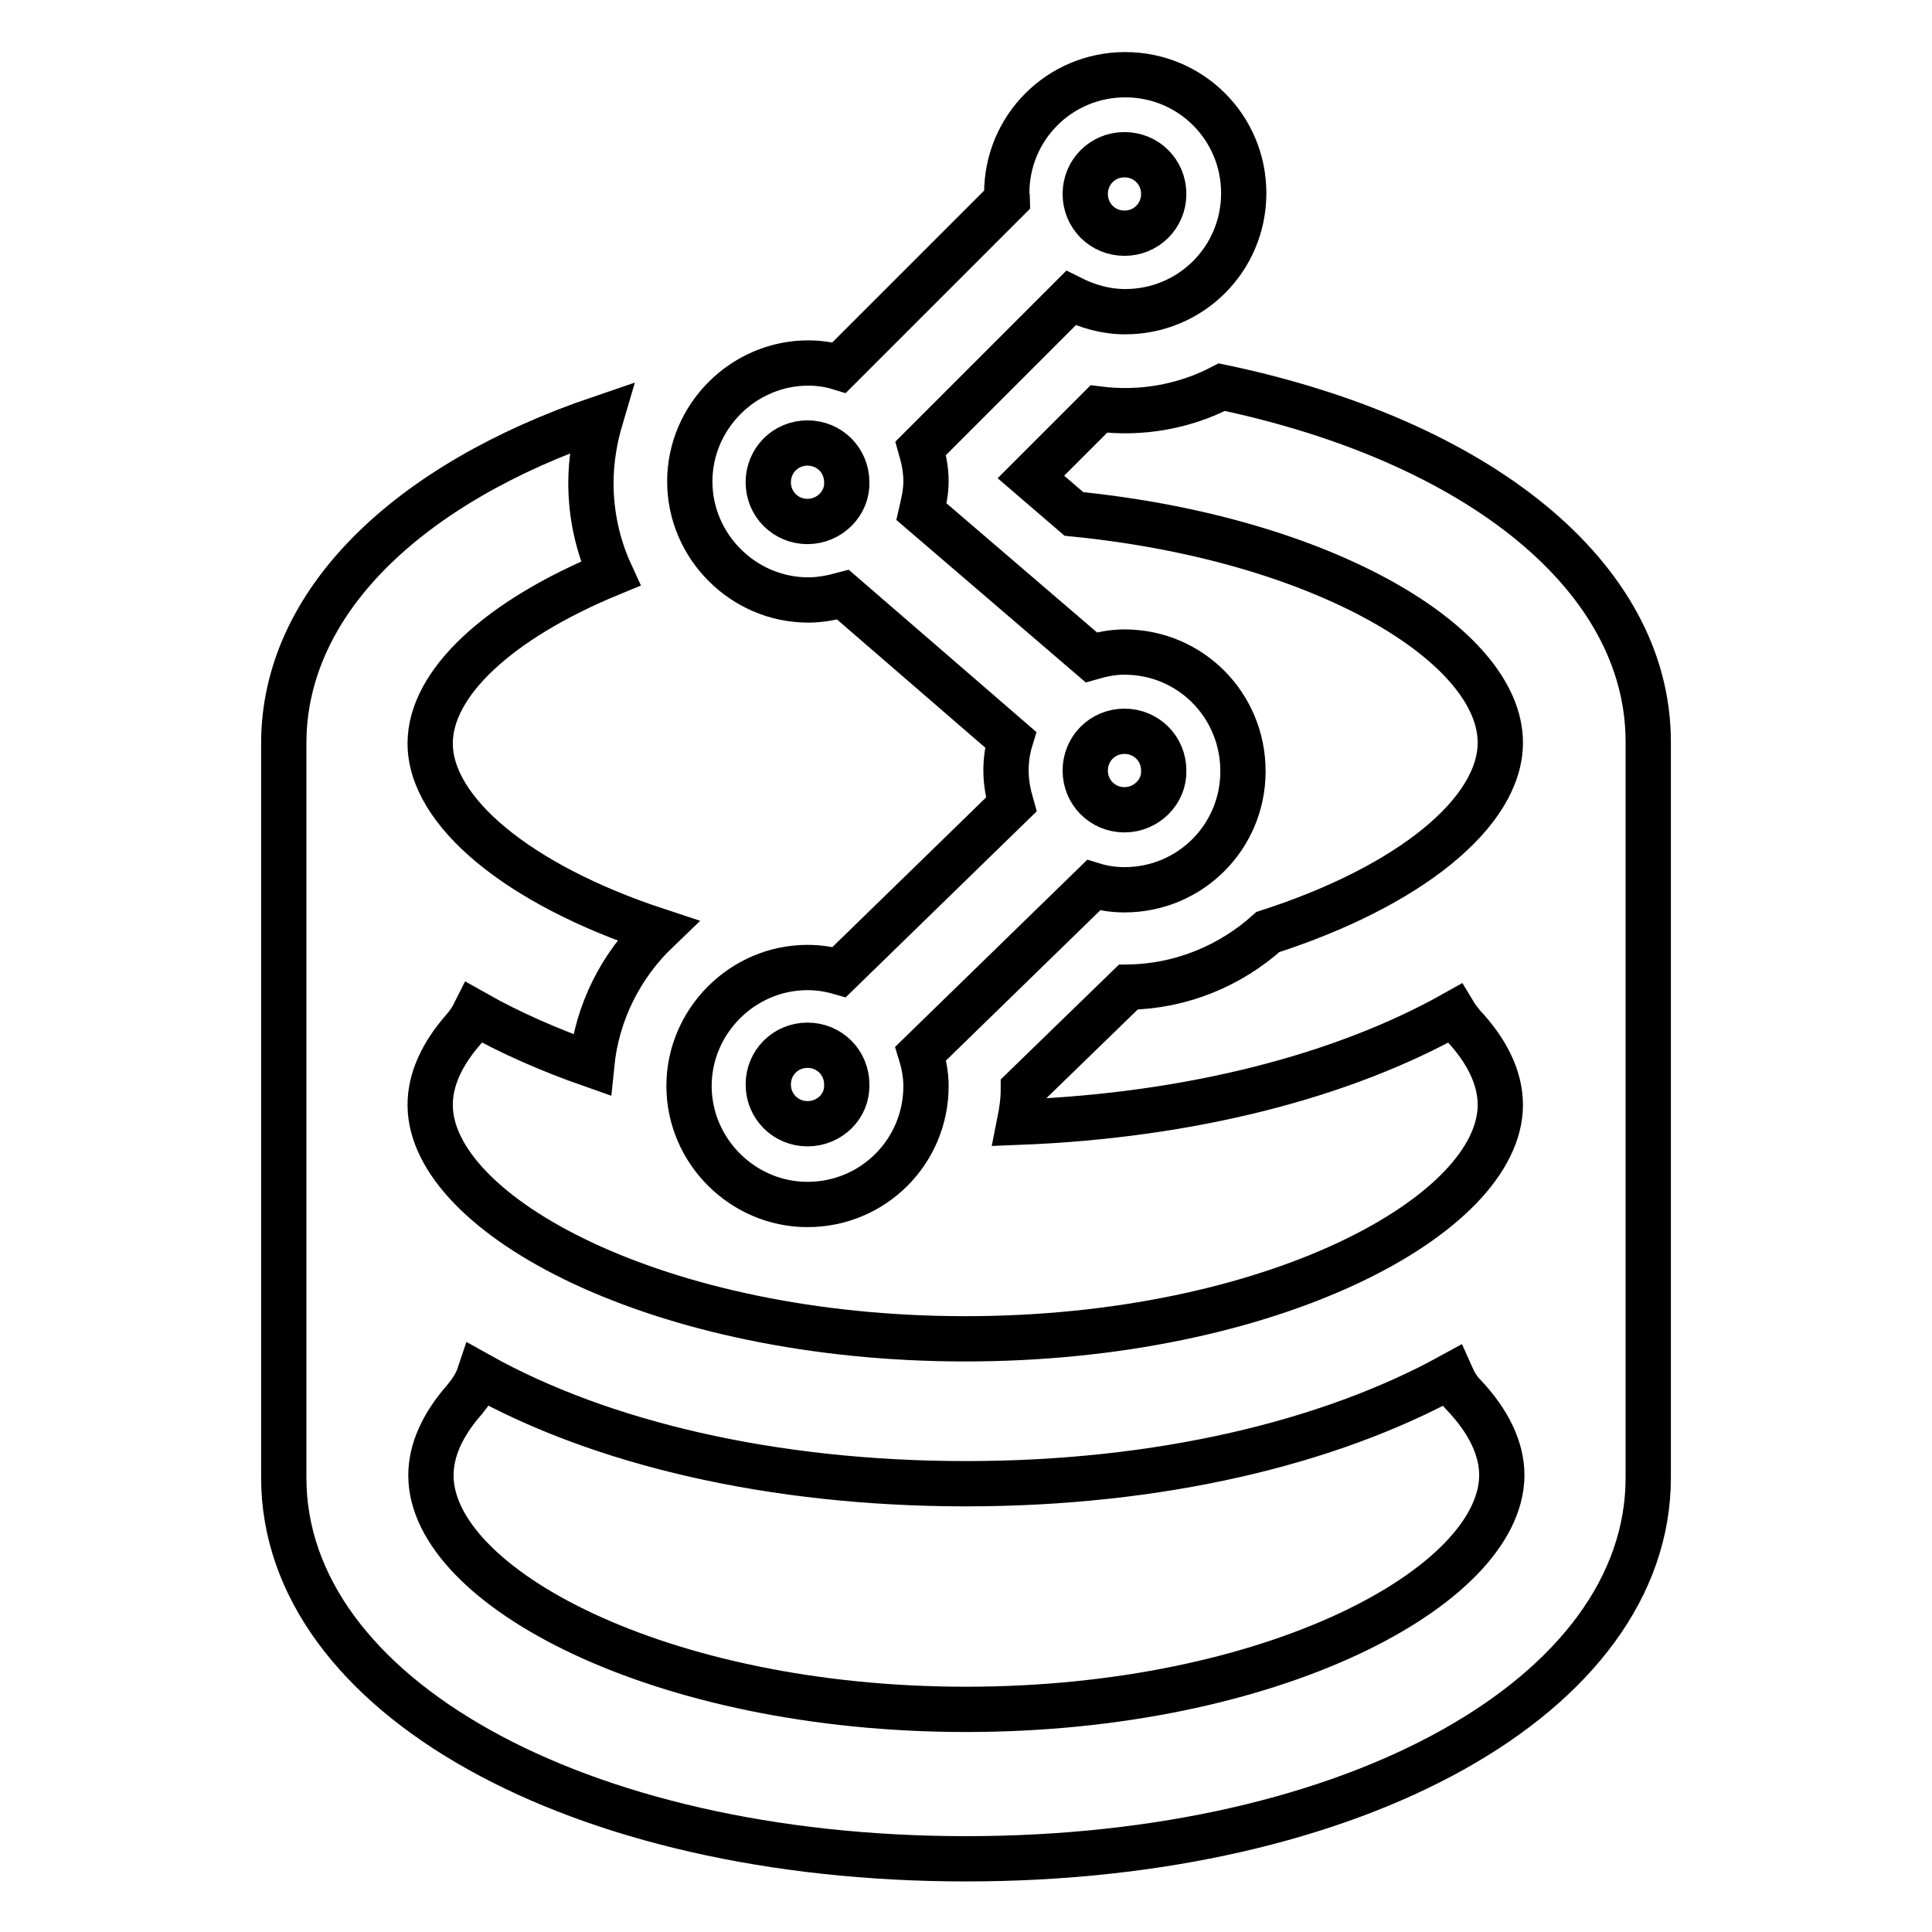 <?xml version="1.0" encoding="utf-8"?>
<!-- Svg Vector Icons : http://www.onlinewebfonts.com/icon -->
<!DOCTYPE svg PUBLIC "-//W3C//DTD SVG 1.1//EN" "http://www.w3.org/Graphics/SVG/1.1/DTD/svg11.dtd">
<svg version="1.1" xmlns="http://www.w3.org/2000/svg" xmlns:xlink="http://www.w3.org/1999/xlink" x="0px" y="0px" viewBox="0 0 256 256" enable-background="new 0 0 256 256" xml:space="preserve">
<g> <path stroke-width="6" fill-opacity="0" stroke="#000000"  d="M161.9,51.3c-5,2.6-10.7,3.6-16.3,2.9l-9,9l5.7,4.9c33.2,3.3,56.5,17.4,56.5,30.3c0,9.2-11.9,19-30.8,25.1 c-4.9,4.4-11.4,7.2-18.5,7.3l-13.9,13.5c0,1.5-0.2,2.9-0.5,4.4c22.9-0.9,43-6.2,57.6-14.4c0.3,0.5,0.7,1,1.1,1.5 c3.3,3.5,5,7.1,5,10.6c0,14.6-30.3,31-70.9,31c-40.6,0-70.9-16.4-70.9-31c0-3.3,1.5-6.7,4.5-10.1c0.6-0.7,1-1.3,1.4-2.1 c4.6,2.6,9.8,4.9,15.5,6.9c0.7-7,3.9-13.2,8.7-17.8c-18.5-6.1-30.1-15.8-30.1-24.8c0-8,9.1-16.4,23.9-22.5c-1.7-3.7-2.6-7.8-2.6-12 c0-3,0.5-5.9,1.3-8.6c-25.6,8.7-42,24.4-42,43.1v97.3c0,28.8,38.9,50.5,90.4,50.5c51.5,0,90.4-21.7,90.4-50.5V98.3 C218.4,76.3,195.7,58.4,161.9,51.3z M128,226.5c-40.6,0-70.9-16.3-70.9-31c0-3.3,1.5-6.7,4.5-10.1c0.8-1,1.5-2,1.9-3.2 c16.1,9,38.8,14.4,64.5,14.4c25.6,0,48.1-5.4,64.3-14.3c0.4,0.9,0.9,1.8,1.7,2.6c3.3,3.5,5,7.1,5,10.6 C198.9,210.2,168.6,226.5,128,226.5L128,226.5z M149,86.4c-1.6,0-3,0.3-4.4,0.7l-22.5-19.3c0.3-1.3,0.6-2.6,0.6-4 c0-1.6-0.3-3-0.7-4.4l19.9-19.9c2.2,1.1,4.6,1.8,7.2,1.8c8.7,0,15.7-7,15.7-15.7c0-8.7-7-15.7-15.7-15.7c-8.7,0-15.7,7-15.7,15.7 c0,0.3,0.1,0.6,0.1,0.8l-22.3,22.3c-1.3-0.4-2.7-0.6-4.1-0.6c-8.6,0-15.7,7.1-15.7,15.7s7.1,15.7,15.7,15.7c1.6,0,3.1-0.3,4.6-0.7 L133.9,98c-0.4,1.3-0.6,2.7-0.6,4.1c0,1.6,0.3,3.1,0.7,4.5l-22.8,22.2c-1.4-0.4-2.8-0.6-4.2-0.6c-8.6,0-15.7,7.1-15.7,15.7 c0,8.6,7.1,15.7,15.7,15.7c8.7,0,15.7-7,15.7-15.7c0-1.5-0.3-3-0.7-4.3l22.9-22.3c1.3,0.4,2.7,0.6,4.1,0.6c8.7,0,15.7-7,15.7-15.7 C164.7,93.4,157.7,86.4,149,86.4L149,86.4z M149,20.5c2.9,0,5.2,2.3,5.2,5.2c0,2.9-2.3,5.2-5.2,5.2l0,0c-2.9,0-5.2-2.3-5.2-5.2 C143.8,22.8,146.1,20.5,149,20.5z M107,69.1c-2.9,0-5.2-2.3-5.2-5.2c0-2.9,2.3-5.2,5.2-5.2c2.9,0,5.2,2.3,5.2,5.2 C112.3,66.7,109.9,69.1,107,69.1L107,69.1z M107,148.9c-2.9,0-5.2-2.3-5.2-5.2c0-2.9,2.3-5.2,5.2-5.2c2.9,0,5.2,2.3,5.2,5.2 C112.3,146.6,109.9,148.9,107,148.9z M149,107.3c-2.9,0-5.2-2.3-5.2-5.2c0-2.9,2.3-5.2,5.2-5.2l0,0c2.9,0,5.2,2.3,5.2,5.2 C154.3,104.9,151.9,107.3,149,107.3z"/></g>
</svg>